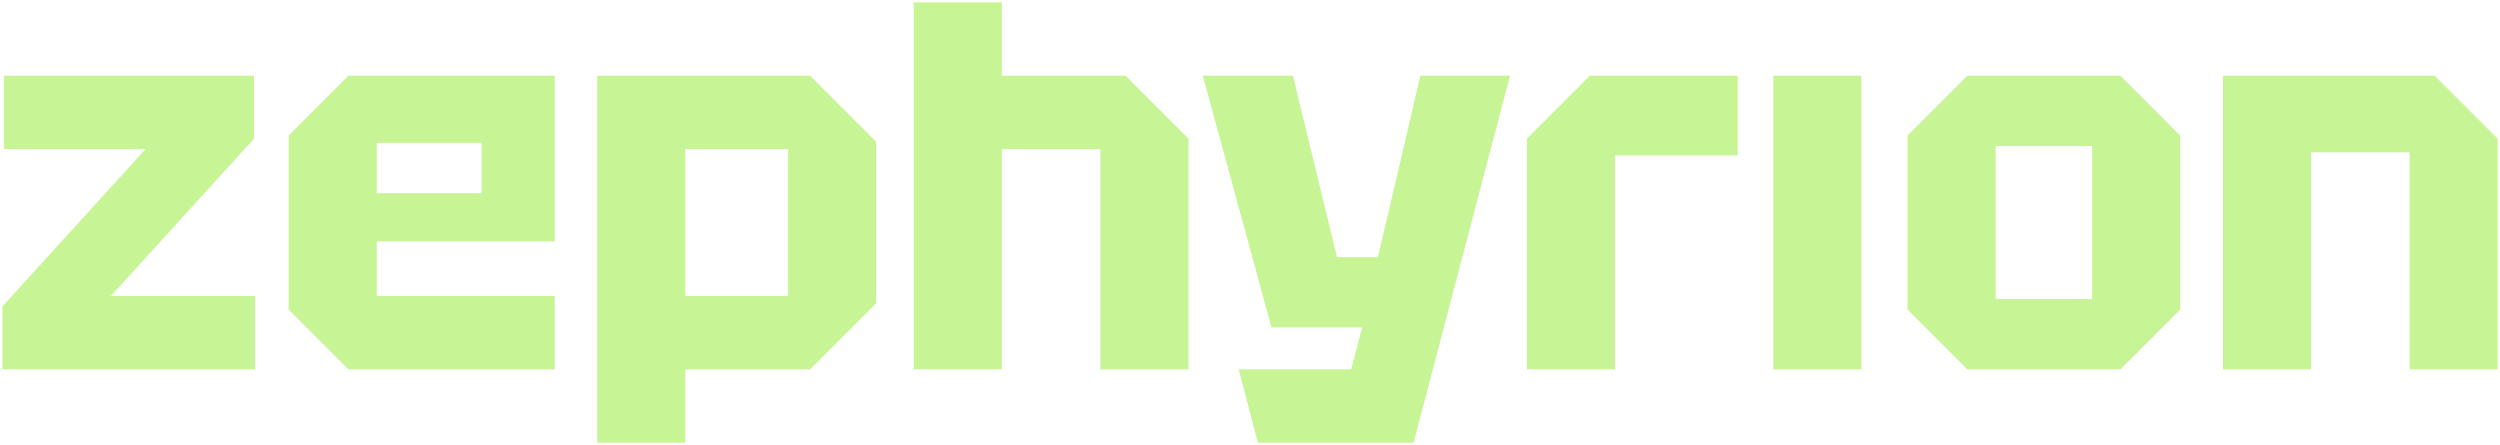 <?xml version="1.0" encoding="UTF-8"?> <svg xmlns="http://www.w3.org/2000/svg" width="674" height="120" viewBox="0 0 674 120" fill="none"><path d="M599.291 99.58V20.419H656.401L673.362 37.386V99.58H649.618V41.061H623.04V99.58H599.291ZM0.638 99.58V82.617L39.229 40.212H1.063V20.419H68.487V37.386L29.896 79.794H68.769V99.58H0.638ZM101.565 52.085H129.838V38.514H101.565V52.085ZM77.822 83.469V36.537L93.934 20.419H149.552V65.089H101.565V79.794H149.552V99.58H93.934L77.822 83.469ZM212.461 40.212H184.759V79.794H212.461V40.212ZM161.01 119.367V20.419H218.401L236.211 38.232V81.768L218.401 99.58H184.759V119.367H161.01ZM246.343 99.58V0.633H270.093V20.419H303.45L320.414 37.386V99.58H296.667V40.212H270.093V99.58H246.343ZM333.942 99.58H364.271L367.242 88.274H342.786L324.27 20.419H348.583L360.453 69.331H371.484L382.932 20.419H407.1L381.095 119.367H339.139L333.942 99.58ZM411.654 99.58V37.386L428.614 20.419H468.478V41.907H435.403V99.58H411.654ZM478.087 99.58V20.419H501.836V99.58H478.087ZM538.019 80.637H564.03V39.363H538.019V80.637ZM514.273 83.469V36.537L530.387 20.419H571.661L587.779 36.537V83.469L571.661 99.58H530.387L514.273 83.469Z" fill="#C7F494"></path></svg> 